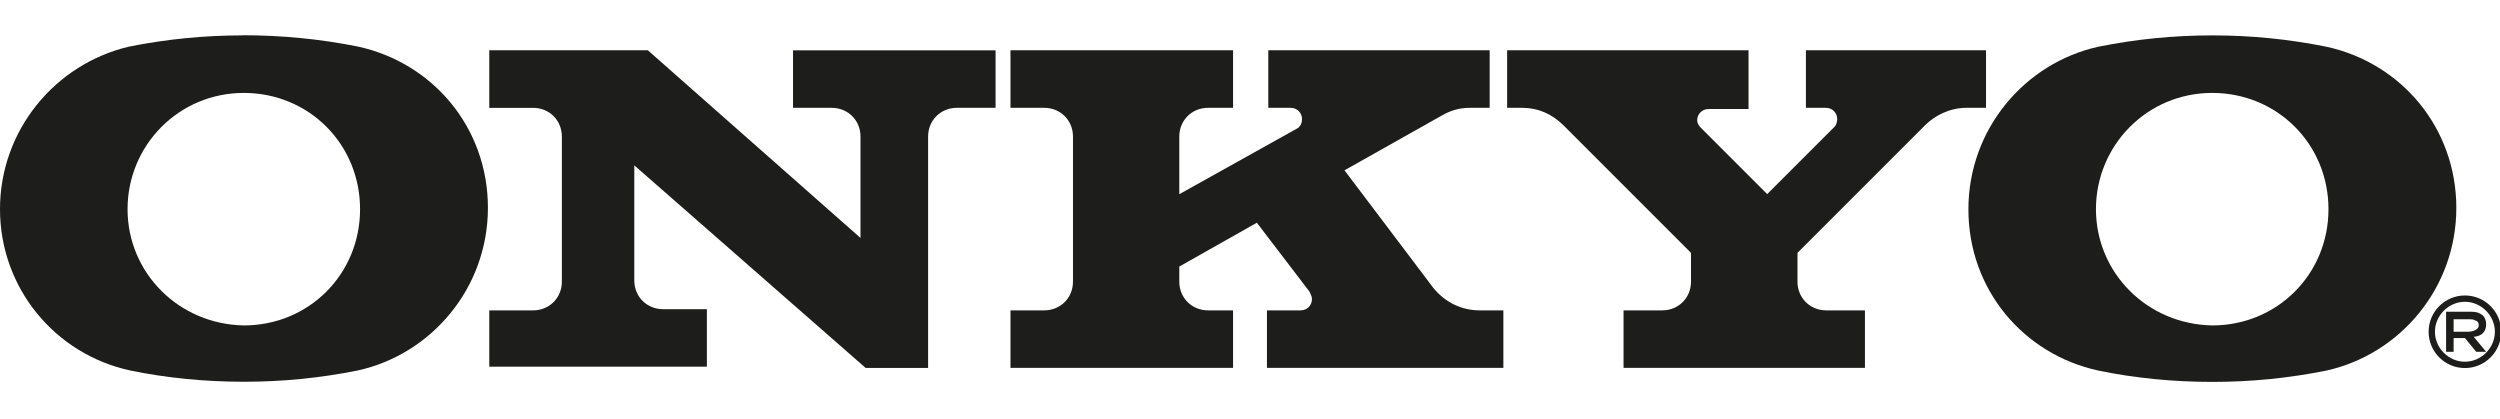 <?xml version="1.0" encoding="UTF-8"?>
<svg id="Layer_1" data-name="Layer 1" xmlns="http://www.w3.org/2000/svg" viewBox="0 0 166.01 27.8">
  <defs>
    <style>
      .cls-1 {
        fill: #1d1d1b;
        stroke-width: 0px;
      }
    </style>
  </defs>
  <path class="cls-1" d="M32.47,3.34h10.55l14.12,12.46v-6.73c0-1.08-.83-1.91-1.91-1.91h-2.57v-3.82h13.45v3.82h-2.57c-1.08,0-1.91.83-1.91,1.91v15.36h-4.15l-15.36-13.45v7.64c0,1.08.83,1.91,1.91,1.91h2.91v3.82h-14.45v-3.74h2.91c1.08,0,1.91-.83,1.91-1.91v-9.63c0-1.08-.83-1.91-1.91-1.91h-2.91v-3.82Z"/>
  <path class="cls-1" d="M78.31,12.89v-3.82c0-1.08.83-1.91,1.91-1.91h1.66v-3.82h-14.78v3.82h2.24c1.08,0,1.91.83,1.91,1.91v9.63c0,1.08-.83,1.91-1.91,1.91h-2.24v3.82h14.78v-3.82h-1.66c-1.08,0-1.91-.83-1.91-1.91v-1l5.15-2.91,3.49,4.57c.08.17.17.33.17.5,0,.42-.33.75-.75.75h-2.24v3.82h15.7v-3.82h-1.58c-1.25,0-2.33-.58-3.07-1.49l-5.9-7.81,6.48-3.65c.58-.33,1.16-.5,1.83-.5h1.33v-3.82h-14.7v3.82h1.49c.42,0,.75.33.75.75,0,.25-.08.42-.25.58l-7.89,4.4Z"/>
  <path class="cls-1" d="M131.88,7.16v-3.82h-11.96v3.82h1.33c.42,0,.75.33.75.75,0,.17-.08.42-.17.5l-4.48,4.48-4.4-4.4c-.17-.17-.25-.33-.25-.5,0-.42.33-.75.75-.75h2.66v-3.9h-16.03v3.82h1c1.08,0,1.99.42,2.74,1.16l8.47,8.47v1.91c0,1.08-.83,1.91-1.91,1.91h-2.57v3.82h16.03v-3.82h-2.57c-1.08,0-1.91-.83-1.91-1.91v-1.91l8.47-8.47c.66-.66,1.66-1.16,2.74-1.16,0,0,1.33,0,1.33,0Z"/>
  <path class="cls-1" d="M8.47,13.89c0-4.24,3.4-7.72,7.72-7.72s7.72,3.4,7.72,7.72-3.4,7.72-7.72,7.72c-4.32-.08-7.72-3.49-7.72-7.72ZM16.11,2.35c-2.57,0-5.07.25-7.56.75C3.65,4.26,0,8.66,0,13.89s3.65,9.63,8.64,10.71c2.41.5,4.98.75,7.56.75s5.07-.25,7.56-.75c4.9-1.08,8.64-5.48,8.64-10.8s-3.65-9.63-8.64-10.71c-2.49-.5-5.07-.75-7.64-.75Z"/>
  <path class="cls-1" d="M139.18,13.89c0-4.24,3.4-7.72,7.72-7.72s7.72,3.4,7.72,7.72-3.4,7.72-7.72,7.72c-4.32-.08-7.72-3.49-7.72-7.72ZM146.91,2.35c-2.57,0-5.07.25-7.56.75-4.9,1.08-8.64,5.48-8.64,10.8s3.65,9.63,8.64,10.71c2.41.5,4.98.75,7.56.75s5.07-.25,7.56-.75c4.9-1.08,8.64-5.48,8.64-10.8s-3.65-9.63-8.64-10.71c-2.49-.5-4.98-.75-7.56-.75Z"/>
  <path class="cls-1" d="M161.27,22.03c0-1.33,1.08-2.41,2.41-2.41s2.41,1.08,2.41,2.41-1.08,2.41-2.41,2.41-2.41-1.08-2.41-2.41ZM163.68,24.02c1.08,0,1.99-.91,1.99-1.99s-.91-1.99-1.99-1.99-1.99.91-1.99,1.99c0,1.08.91,1.99,1.99,1.99Z"/>
  <path class="cls-1" d="M162.44,20.7h1.49c.33,0,.58,0,.83.17.17.08.33.33.33.66,0,.75-.66.83-.83.83l.83,1h-.66l-.75-.91h-.75v.91h-.5v-2.66ZM162.94,22.03h.91c.42,0,.75-.17.75-.42s-.17-.33-.25-.33c-.08-.08-.25-.08-.42-.08h-1v.83Z"/>
</svg>